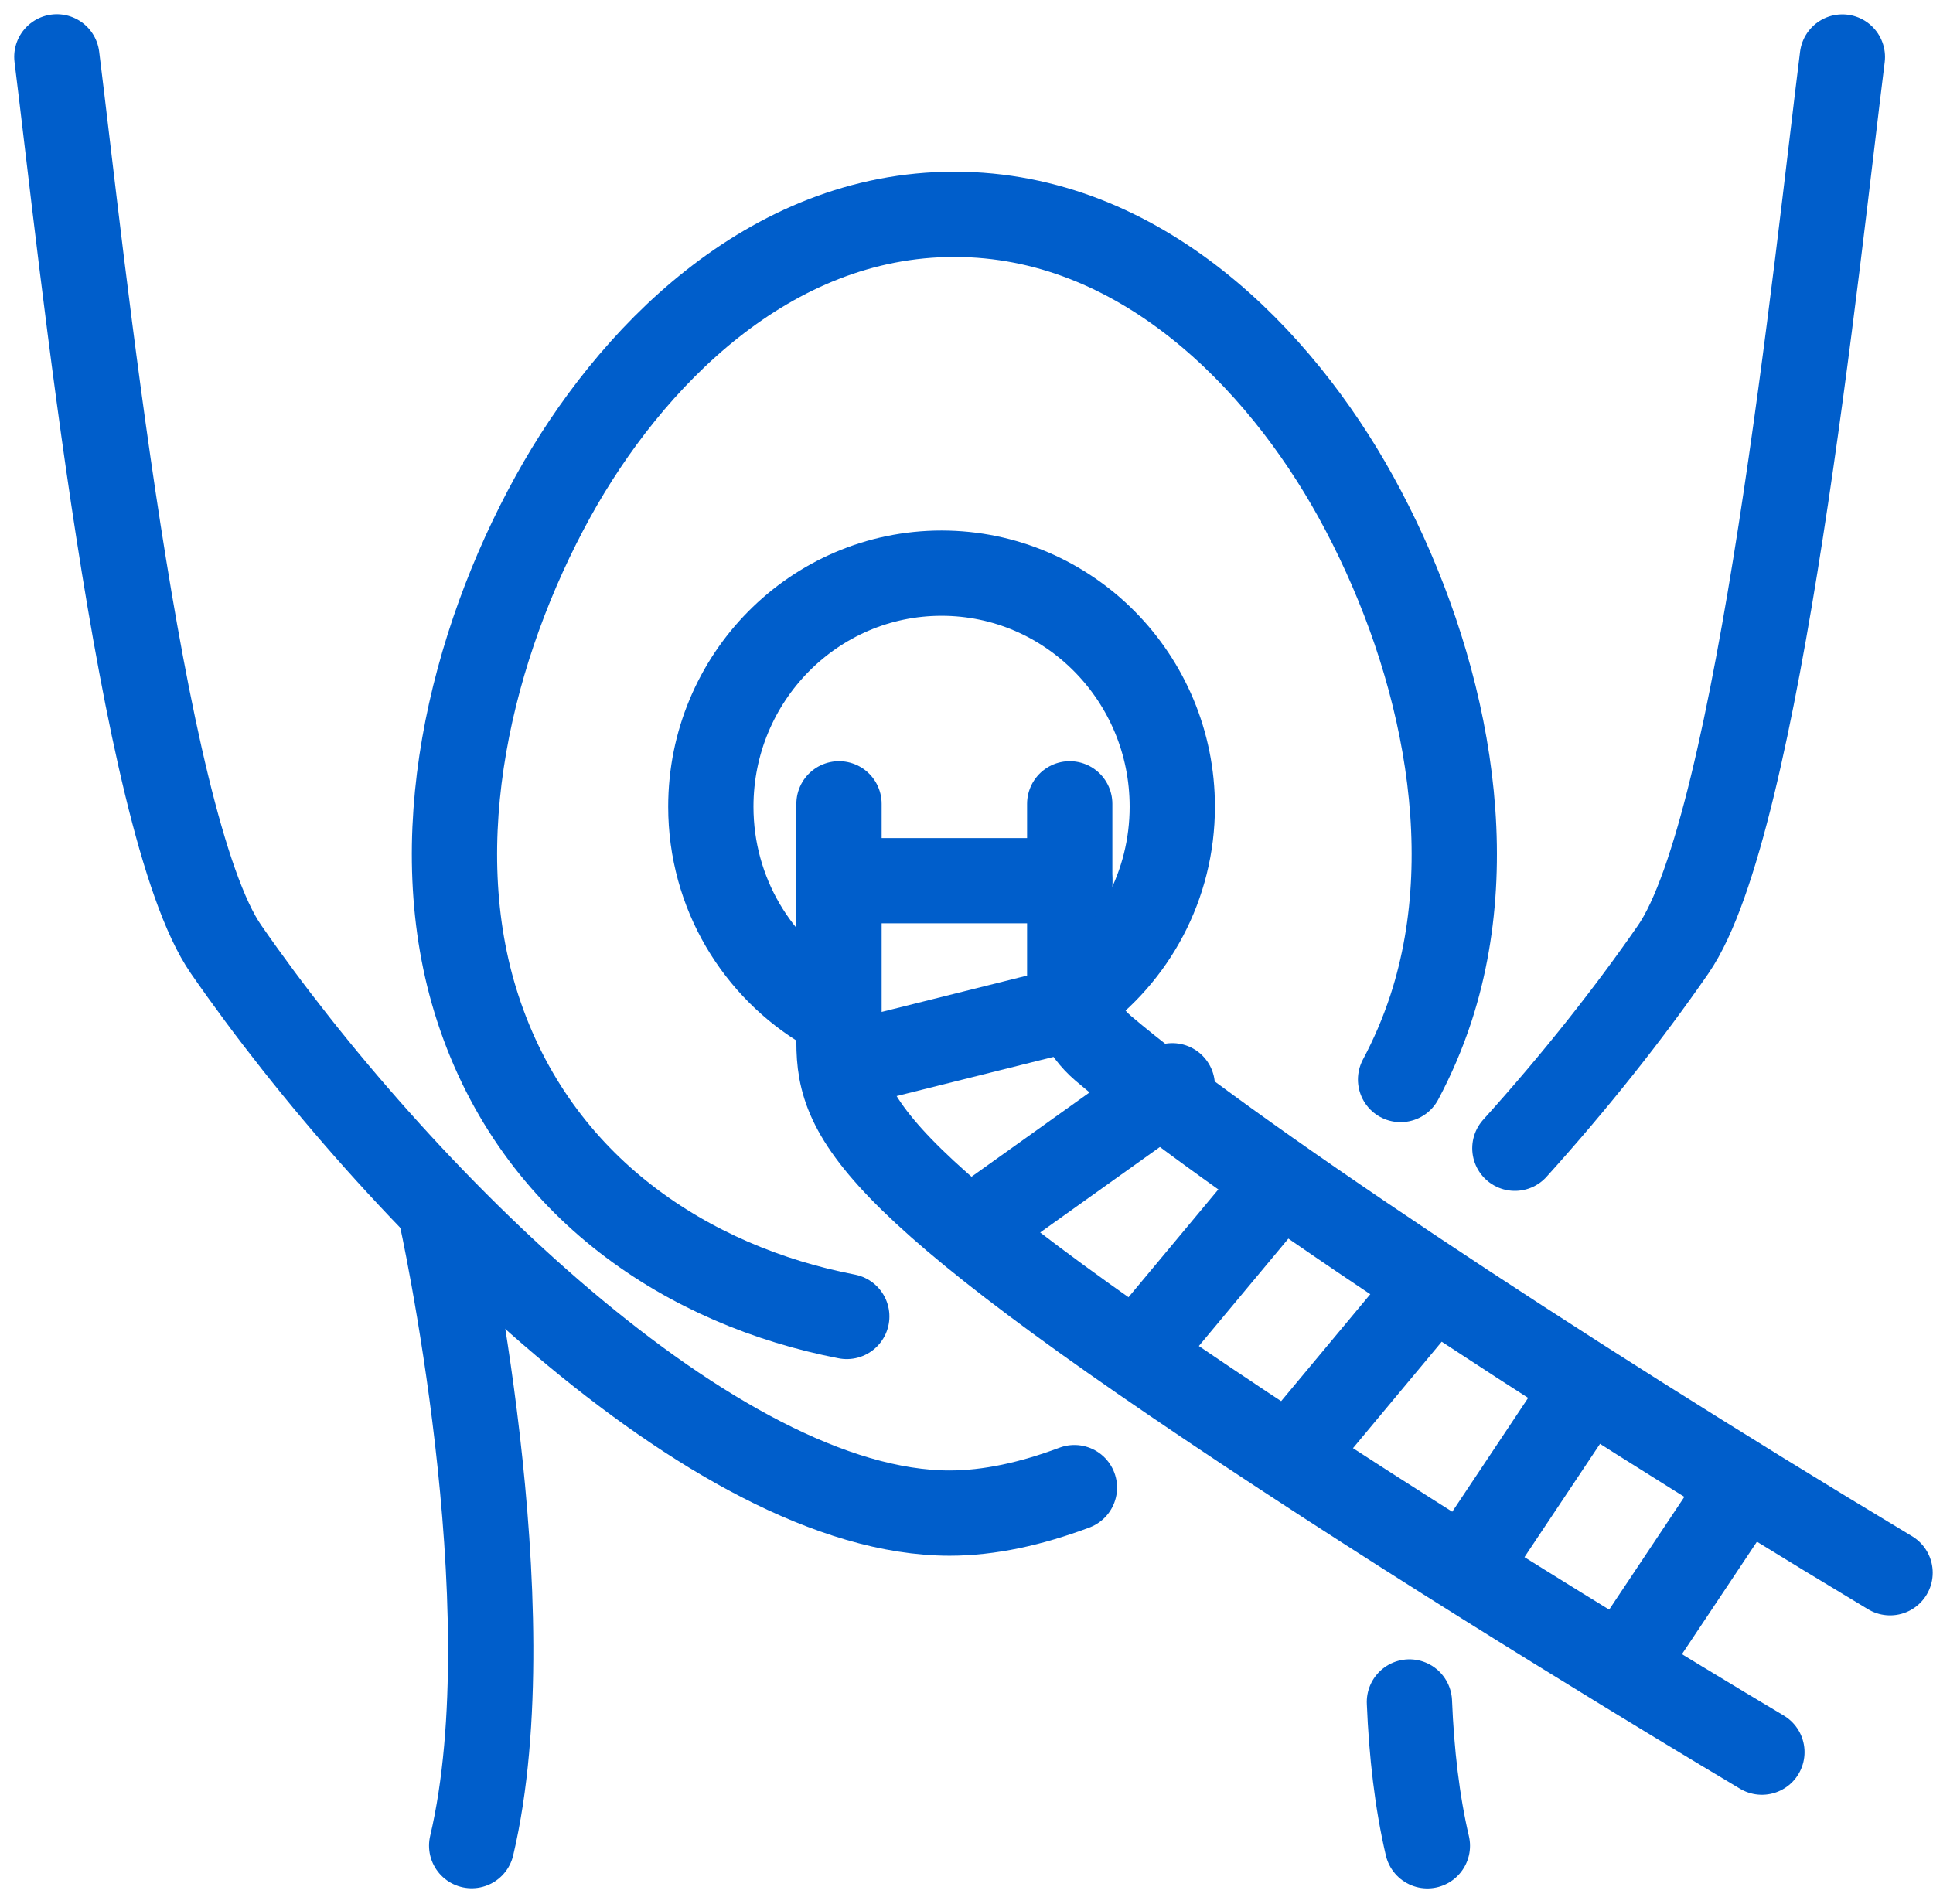 <svg width="68" height="67" viewBox="0 0 68 67" fill="none" xmlns="http://www.w3.org/2000/svg">
<path d="M49.27 37.984C49.686 37.203 50.046 36.371 50.339 35.477C52.26 29.586 50.575 22.693 47.688 17.464C45.017 12.631 40.117 7.541 33.573 7.541C27.029 7.541 22.129 12.626 19.458 17.464C16.572 22.693 14.887 29.586 16.808 35.477C18.878 41.831 24.271 45.257 29.788 46.32" stroke="#005ECB" stroke-width="3" stroke-linecap="round" stroke-linejoin="round"/>
<path d="M61.981 61.651C61.904 61.605 54.206 57.034 46.611 52.105C30.67 41.755 29.515 39.37 29.515 36.667V28.283" stroke="#005ECB" stroke-width="3" stroke-linecap="round" stroke-linejoin="round"/>
<path d="M37.631 28.283V34.34C37.631 35.323 38.066 36.248 38.808 36.884C43.014 40.459 54.255 47.988 66.49 55.338" stroke="#005ECB" stroke-width="3" stroke-linecap="round" stroke-linejoin="round"/>
<path d="M15.505 42.676C15.505 42.676 18.582 56.513 16.593 64.941" stroke="#005ECB" stroke-width="3" stroke-linecap="round" stroke-linejoin="round"/>
<path d="M49.581 59.885C49.654 61.672 49.851 63.402 50.213 64.946" stroke="#005ECB" stroke-width="3" stroke-linecap="round" stroke-linejoin="round"/>
<path d="M37.78 35.102C39.872 33.618 41.239 31.162 41.239 28.384C41.239 23.848 37.603 20.167 33.122 20.167C28.642 20.167 25.006 23.848 25.006 28.384C25.006 31.426 26.644 34.077 29.069 35.498" stroke="#005ECB" stroke-width="3" stroke-linecap="round" stroke-linejoin="round"/>
<path d="M29.515 30.988H37.631" stroke="#005ECB" stroke-width="3" stroke-linecap="round" stroke-linejoin="round"/>
<path d="M30.417 37.301L37.631 35.498" stroke="#005ECB" stroke-width="3" stroke-linecap="round" stroke-linejoin="round"/>
<path d="M34.926 42.712L41.239 38.203" stroke="#005ECB" stroke-width="3" stroke-linecap="round" stroke-linejoin="round"/>
<path d="M40.337 47.221L44.846 41.81" stroke="#005ECB" stroke-width="3" stroke-linecap="round" stroke-linejoin="round"/>
<path d="M45.748 50.829L50.257 45.418" stroke="#005ECB" stroke-width="3" stroke-linecap="round" stroke-linejoin="round"/>
<path d="M52.061 54.436L55.668 49.025" stroke="#005ECB" stroke-width="3" stroke-linecap="round" stroke-linejoin="round"/>
<path d="M57.472 58.044L61.079 52.633" stroke="#005ECB" stroke-width="3" stroke-linecap="round" stroke-linejoin="round"/>
<path d="M2 2C2.881 9.05 4.917 29.021 7.952 33.403C13.904 41.997 25.141 53.239 33.408 53.239C34.802 53.239 36.278 52.912 37.796 52.343" stroke="#005ECB" stroke-width="3" stroke-linecap="round" stroke-linejoin="round"/>
<path d="M53.291 40.402C55.409 38.055 57.316 35.641 58.859 33.408C61.895 29.026 63.926 9.056 64.812 2.005" stroke="#005ECB" stroke-width="3" stroke-linecap="round" stroke-linejoin="round"/>
</svg>
